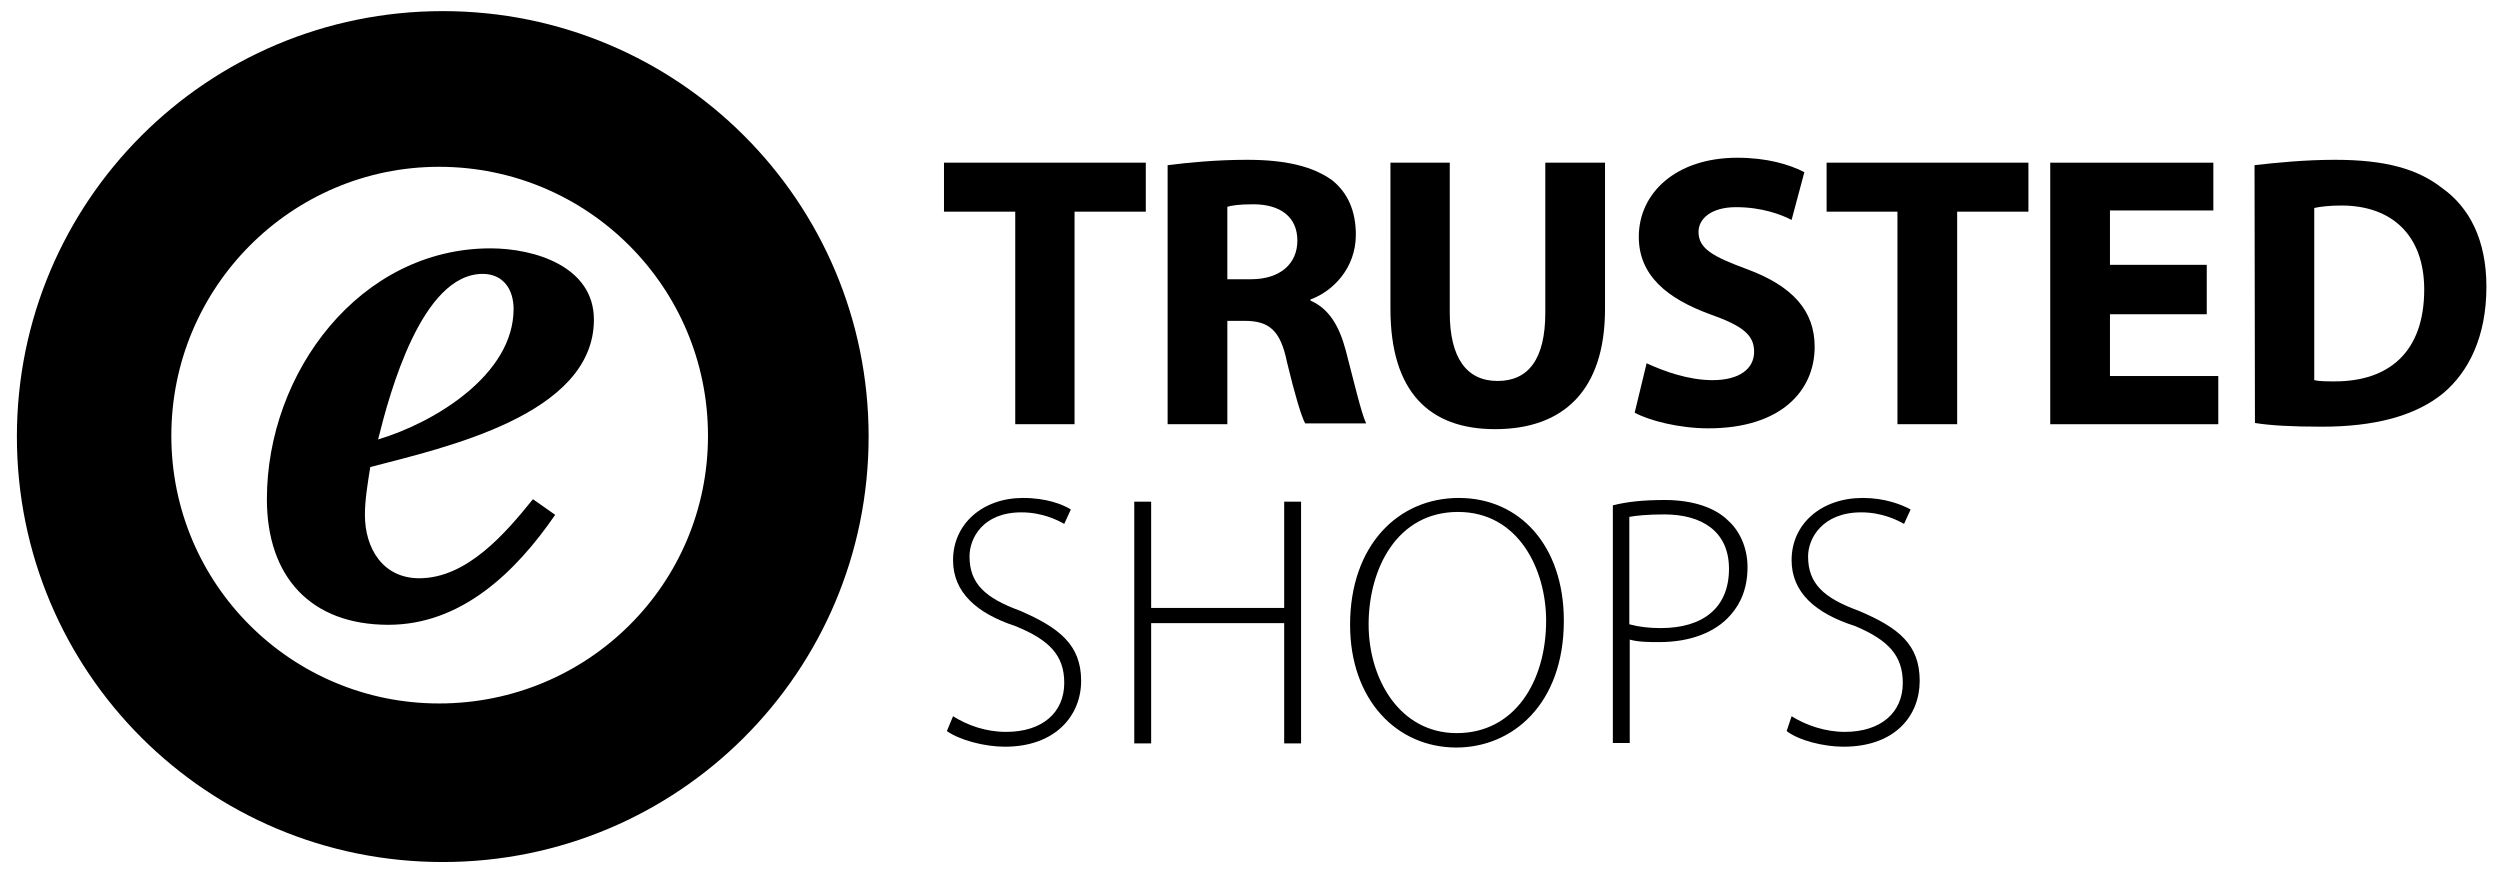 <svg xmlns="http://www.w3.org/2000/svg" viewBox="0 0 607 212"  xmlns:v="https://vecta.io/nano"><style><![CDATA[.B{stroke:#fff}.C{stroke-width:.314}.D{stroke-linejoin:round}.E{stroke-miterlimit:10}.F{stroke-opacity:0}]]></style><path d="M246.5 103V51.4h-17.3V39.5h49v11.9h-17.3V103z"/><path d="M246.5 51.4h-17.3V39.5h49v11.9h-17.3V103h-14.4z" fill="none" class="B C D E F"/><path d="M283.6 40.1c4.7-.6 11.6-1.3 19.2-1.3 9.4 0 16 1.6 20.7 5 3.8 3.1 5.7 7.5 5.7 13.2 0 8.2-5.7 13.8-11 15.7v.3c4.4 1.9 6.9 6 8.5 11.9 1.9 7.2 3.8 15.4 5 17.9h-14.8c-.9-1.6-2.5-6.9-4.4-14.8-1.6-7.9-4.4-10.1-10.4-10.1H298V103h-14.5V40.1h.1zM298 67.8h5.7c7.2 0 11.3-3.8 11.3-9.4 0-5.7-4.1-8.8-10.7-8.8-3.5 0-5.3.3-6.3.6v17.6zm54-28.3v36.4c0 11 4.1 16.6 11.6 16.6s11.6-5.3 11.6-16.6V39.5h14.5V75c0 19.8-10.1 29.2-26.7 29.2-16 0-25.4-9.1-25.4-29.2V39.5H352zm47.8 48.7c4.1 1.9 10.1 4.1 16 4.1 6.6 0 10.1-2.8 10.1-6.9s-2.8-6.3-10.7-9.1c-10.4-3.8-17.3-9.4-17.3-18.8 0-10.7 9.1-19.2 23.9-19.2 7.2 0 12.6 1.6 16.3 3.5L435 53.4c-2.5-1.3-7.2-3.1-13.5-3.1-6 0-9.1 2.8-9.1 6 0 4.1 3.5 6 11.9 9.1 11 4.1 16.3 10.1 16.3 18.8 0 10.7-8.2 19.8-25.8 19.8-7.2 0-14.4-1.9-17.9-3.8l2.9-12zm60.9-36.8h-17.2V39.5h49v11.9h-17.3V103h-14.5z"/><path d="M460.7 51.4h-17.2V39.5h49v11.9h-17.3V103h-14.5z" fill="none" class="B C D E F"/><path d="M535.8 76.3h-23.5v15h26.3V103h-40.8V39.5h39.6v11.6h-25.1v13.2h23.5z"/><path d="M535.8 76.3h-23.5v15h26.3V103h-40.8V39.5h39.6v11.6h-25.1v13.2h23.5z" fill="none" class="B C D E F"/><path d="M547.4 40.1c5.3-.6 12.3-1.3 19.5-1.3 12.3 0 20.1 2.2 26.1 6.9 6.6 4.7 10.7 12.6 10.7 23.9 0 12.3-4.4 20.7-10.4 25.8-6.9 5.7-17 8.2-29.5 8.2-7.5 0-12.6-.3-16.3-.9l-.1-62.6zm14.5 52.2c1.3.3 3.1.3 5 .3 13.2 0 21.7-7.2 21.7-22.3 0-13.2-7.9-20.4-20.1-20.4-3.1 0-5.3.3-6.6.6v41.8zm-330.5 81.6c3.5 2.2 7.9 3.8 12.9 3.8 8.8 0 14.1-4.7 14.1-11.9 0-6.6-3.5-10.4-11.9-13.8-9.4-3.1-15.1-8.2-15.1-16 0-8.8 7.2-15.1 17-15.1 5.7 0 9.7 1.6 11.6 2.8l-1.6 3.5c-1.6-.9-5.3-2.8-10.4-2.8-9.4 0-12.6 6.3-12.6 10.7 0 6.6 3.8 10.1 12.3 13.2 9.4 4.1 14.8 8.2 14.8 17 0 8.5-6.3 16-18.5 16-5 0-11-1.6-14.1-3.8l1.5-3.6zm48.1-52.1v25.8h32.3v-25.8h4.1v58.7h-4.1v-29.2h-32.3v29.2h-4.1v-58.7z"/><path d="M279.5 121.8v25.8h32.3v-25.8h4.1v58.7h-4.1v-29.2h-32.3v29.2h-4.1v-58.7z" fill="none" class="B C D E F"/><path d="M379.7 150.7c0 20.4-12.6 30.8-26.1 30.8-14.5 0-25.8-11.6-25.8-29.8 0-19.2 11.6-30.8 26.4-30.8s25.5 11.6 25.5 29.8m-47.4.9c0 13.2 7.5 26.4 21.4 26.4 14.1 0 21.7-12.6 21.7-27.3 0-12.3-6.6-26.4-21.4-26.4s-21.7 13.8-21.7 27.3m59.3-28.9c3.5-.9 7.5-1.3 12.6-1.3 6.9 0 12.3 1.9 15.4 5 2.8 2.5 4.7 6.6 4.7 11.3 0 5-1.6 8.8-4.1 11.6-3.8 4.4-10.1 6.6-17.3 6.6-2.5 0-5 0-7.2-.6v25.1h-4.1v-57.7zm4.1 28.9c2.2.6 4.7.9 7.5.9 10.4 0 16.6-5 16.6-14.4 0-9.1-6.6-13.2-15.7-13.2-4.1 0-6.9.3-8.5.6v26.1h.1zm39.3 22.3c3.5 2.2 8.2 3.8 12.9 3.8 8.8 0 14.1-4.7 14.1-11.9 0-6.6-3.5-10.4-11.6-13.8-9.7-3.1-15.4-8.2-15.4-16 0-8.8 7.2-15.1 17.3-15.1 5.3 0 9.4 1.6 11.6 2.8l-1.6 3.5c-1.6-.9-5.3-2.8-10.4-2.8-9.4 0-12.9 6.3-12.9 10.7 0 6.6 3.8 10.1 12.3 13.2 9.7 4.1 14.8 8.2 14.8 17 0 8.5-6 16-18.5 16-5 0-11-1.6-13.8-3.8l1.2-3.6zM134.8 125c-9.7 14.1-22.9 26.7-40.5 26.7-18.8 0-29.5-11.6-29.5-30.5 0-30.8 22.6-60.9 54.3-60.9 10.7 0 25.1 4.4 25.1 17.3 0 23.2-36.4 31.1-54.3 35.8-.6 3.8-1.3 7.9-1.3 11.6 0 8.2 4.4 15.4 13.2 15.4 11.6 0 21-11 27.6-19.2l5.4 3.8zm-10.1-50c0-4.7-2.5-8.5-7.5-8.5-14.8 0-22.6 28.9-25.4 40.2 13.7-4.1 32.9-15.7 32.9-31.7M107.5 2.7C50.3 2.7 4.1 48.9 4.1 106c0 57.2 46.2 103.3 103.4 103.3S210.9 163.1 210.9 106 164.7 2.7 107.5 2.7m-.9 168.1c-35.8 0-65-28.9-65-65s29.2-65.3 65-65.3c36.1 0 65.3 29.2 65.3 65.3s-29.2 65-65.3 65"/><defs /></svg>